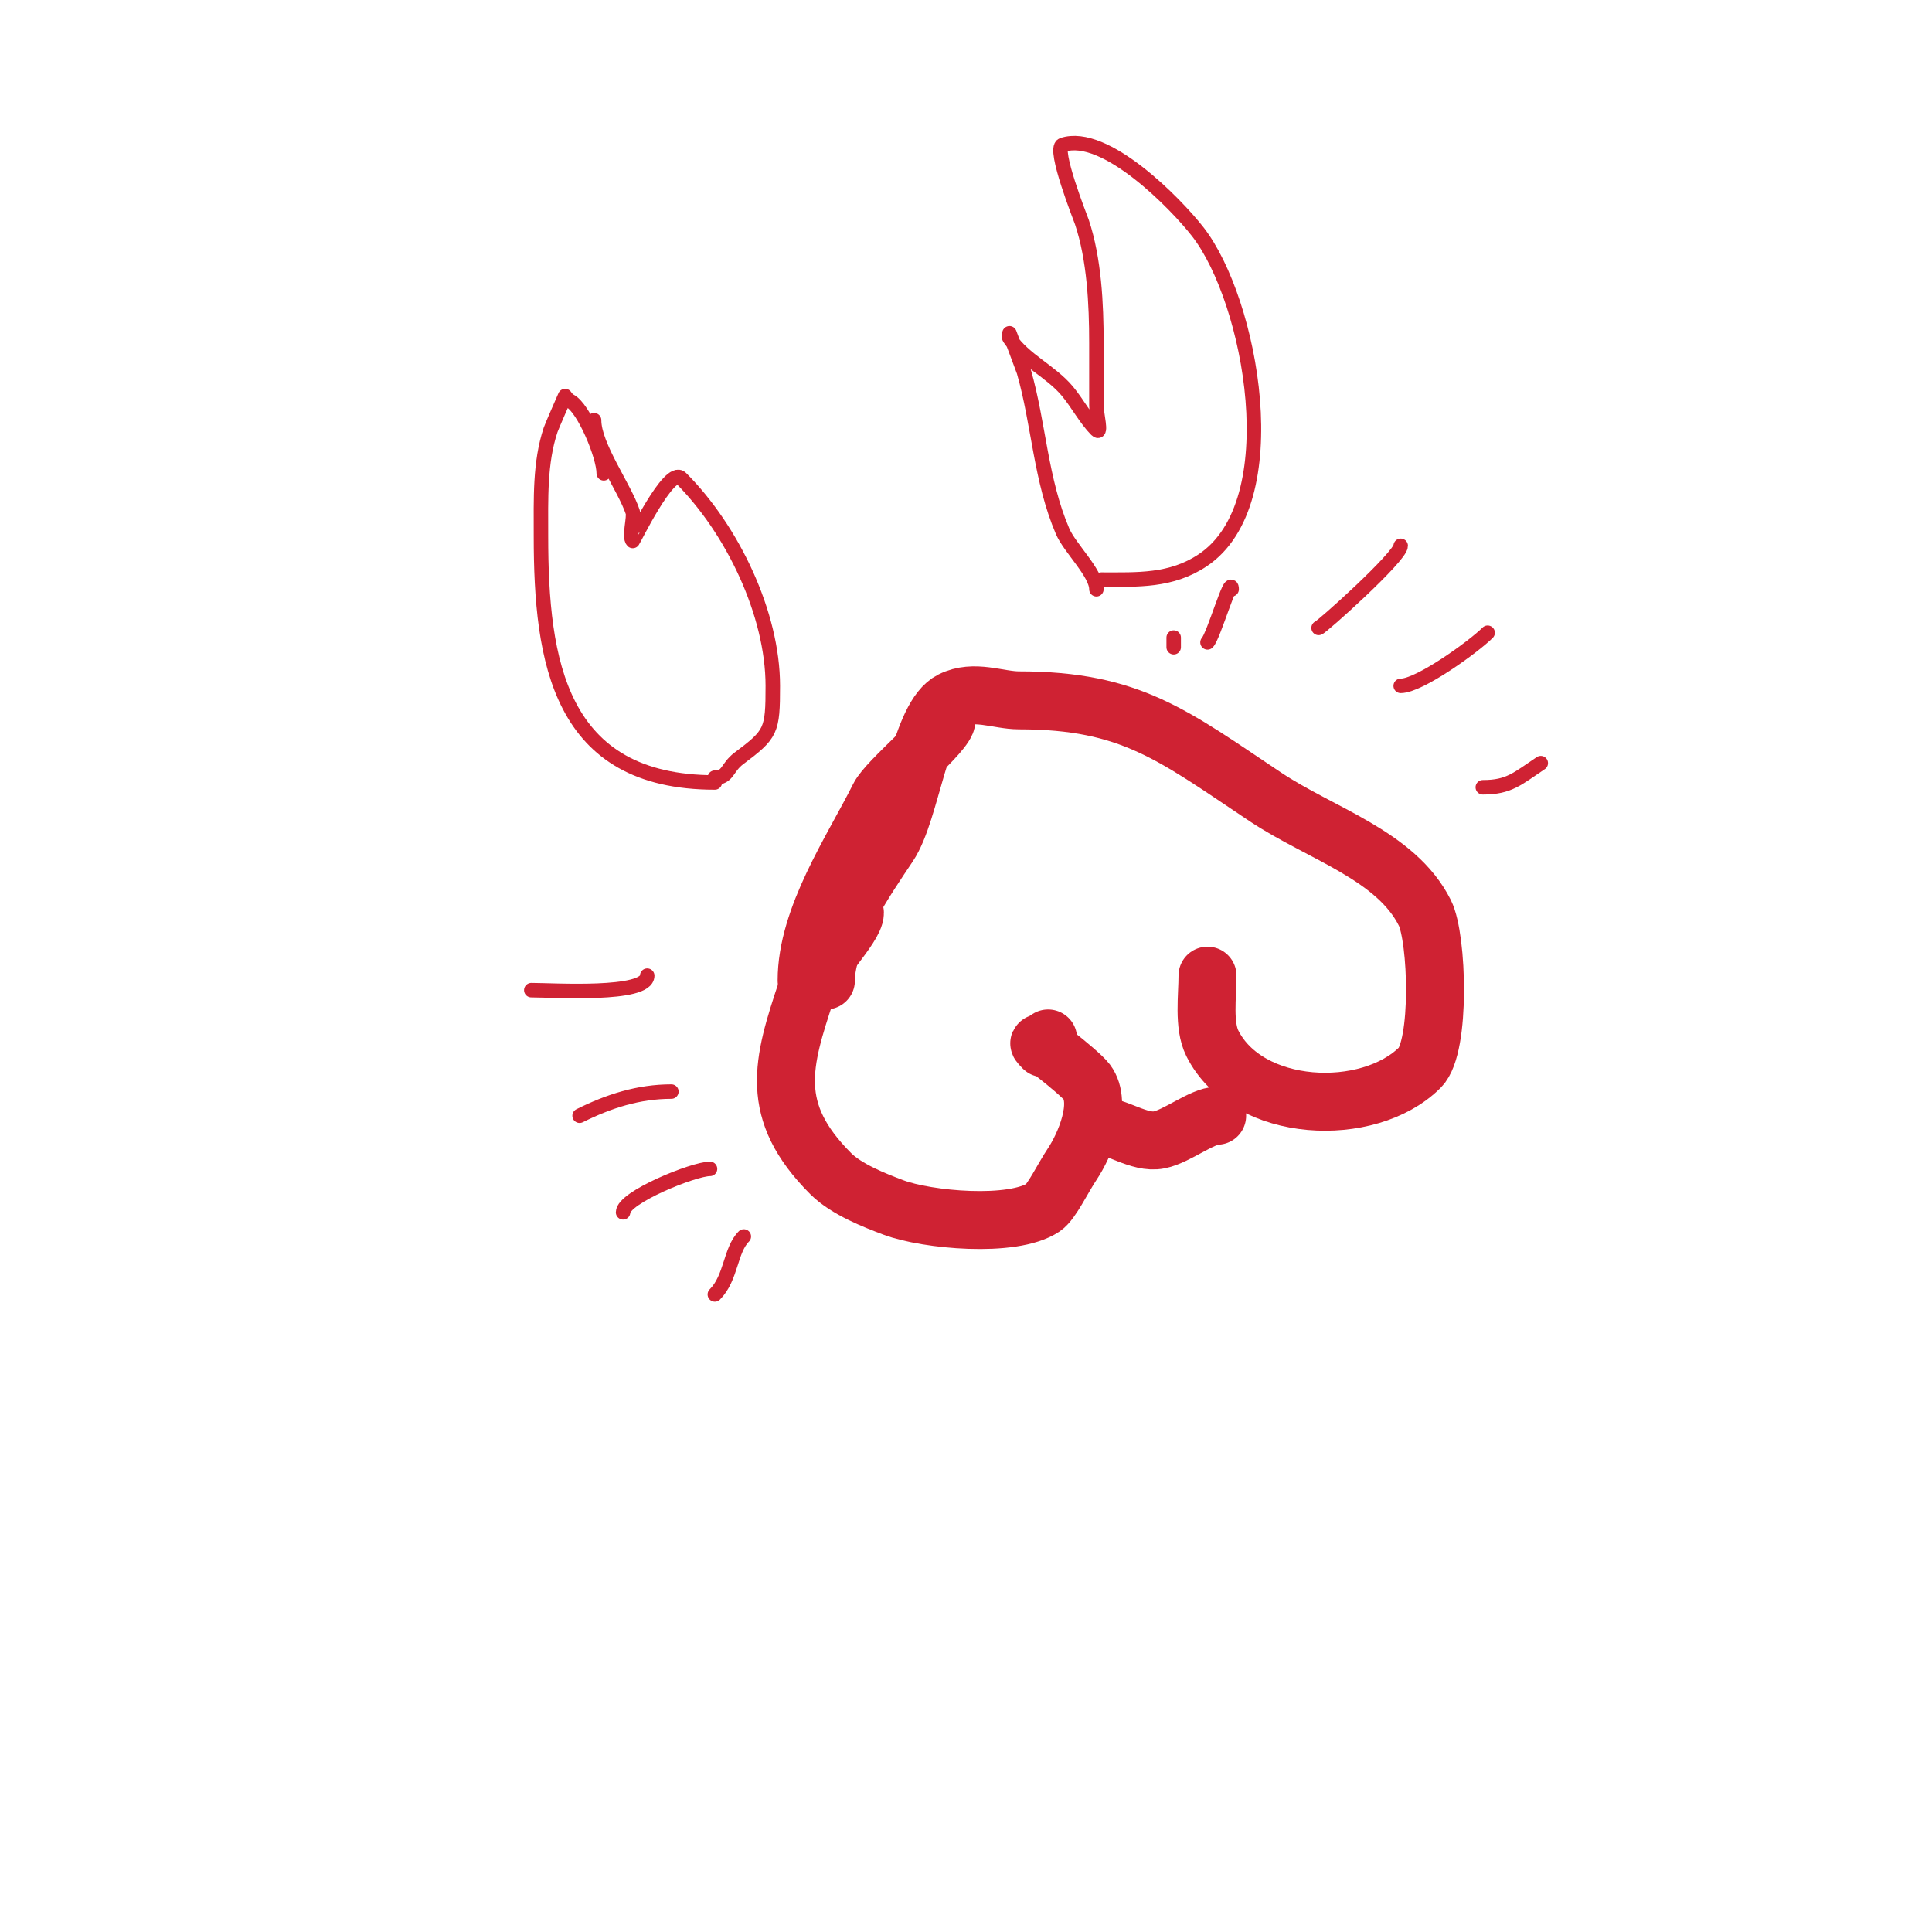 <svg viewBox='0 0 400 400' version='1.1' xmlns='http://www.w3.org/2000/svg' xmlns:xlink='http://www.w3.org/1999/xlink'><g fill='none' stroke='#cf2233' stroke-width='12' stroke-linecap='round' stroke-linejoin='round'><path d='M171,203c0,-9.056 8.53,-21.295 13,-28c4.694,-7.041 6.402,-26.701 13,-30c4.679,-2.339 9.625,0 14,0c23.141,0 31.915,7.277 51,20c11.388,7.592 27.033,12.066 33,24c2.619,5.237 3.32,27.68 -1,32c-10.652,10.652 -35.703,9.594 -43,-5c-1.861,-3.722 -1,-9.765 -1,-14'/><path d='M177,189c0,2.931 -8.426,11.278 -10,16c-5.036,15.107 -7.989,25.011 5,38c3.253,3.253 9.15,5.556 13,7c6.912,2.592 24.638,4.241 31,0c1.724,-1.149 3.989,-5.983 6,-9c2.529,-3.793 6.355,-12.527 3,-17c-1.574,-2.099 -12.977,-10.977 -9,-7'/><path d='M227,233c4.155,0 8.82,3.836 13,3c3.699,-0.74 8.935,-5 12,-5'/><path d='M217,215l0,1'/><path d='M167,203c0,-13.13 9.511,-27.022 15,-38c1.778,-3.555 14,-13.366 14,-16'/></g>
<g fill='none' stroke='#cf2233' stroke-width='3' stroke-linecap='round' stroke-linejoin='round'><path d='M148,162c-32.249,0 -36,-25.134 -36,-51c0,-7.789 -0.268,-15.197 2,-22c0.265,-0.795 3,-7 3,-7c0,0 0.467,0.733 1,1c2.84,1.42 7,11.36 7,15'/><path d='M123,87c0,5.34 6.295,13.886 8,19c0.368,1.103 -0.84,5.16 0,6c0.087,0.087 7.563,-15.437 10,-13c10.661,10.661 19,28.085 19,43c0,9.37 -0.312,9.984 -7,15c-2.592,1.944 -2.168,4 -5,4'/><path d='M227,122c0,-3.358 -5.508,-8.519 -7,-12c-4.556,-10.631 -4.91,-22.185 -8,-33c-0.109,-0.381 -3,-8 -3,-8c0,0 -0.185,0.723 0,1c3.026,4.54 8.544,6.853 12,11c2.042,2.45 3.819,5.819 6,8c1.179,1.179 0,-3.333 0,-5c0,-4.333 0,-8.667 0,-13c0,-8.071 -0.452,-17.357 -3,-25c-0.22,-0.661 -6.055,-15.315 -4,-16c8.769,-2.923 23.471,12.177 28,18c11.03,14.182 18.954,56.031 1,68c-6.537,4.358 -13.466,4 -21,4'/><path d='M134,202c0,4.26 -19.463,3 -24,3'/><path d='M139,226c-6.76,0 -12.948,1.974 -19,5'/><path d='M147,242c-3.384,0 -18,5.911 -18,9'/><path d='M154,256c-2.835,2.835 -2.581,8.581 -6,12'/><path d='M243,134l0,-2'/><path d='M250,133c1.25,-1.25 5,-14.233 5,-11'/><path d='M273,130c0.496,0 17,-14.756 17,-17'/><path d='M290,142c3.935,0 15.2,-8.2 18,-11'/><path d='M307,163c5.459,0 7.131,-1.754 12,-5'/></g>
</svg>